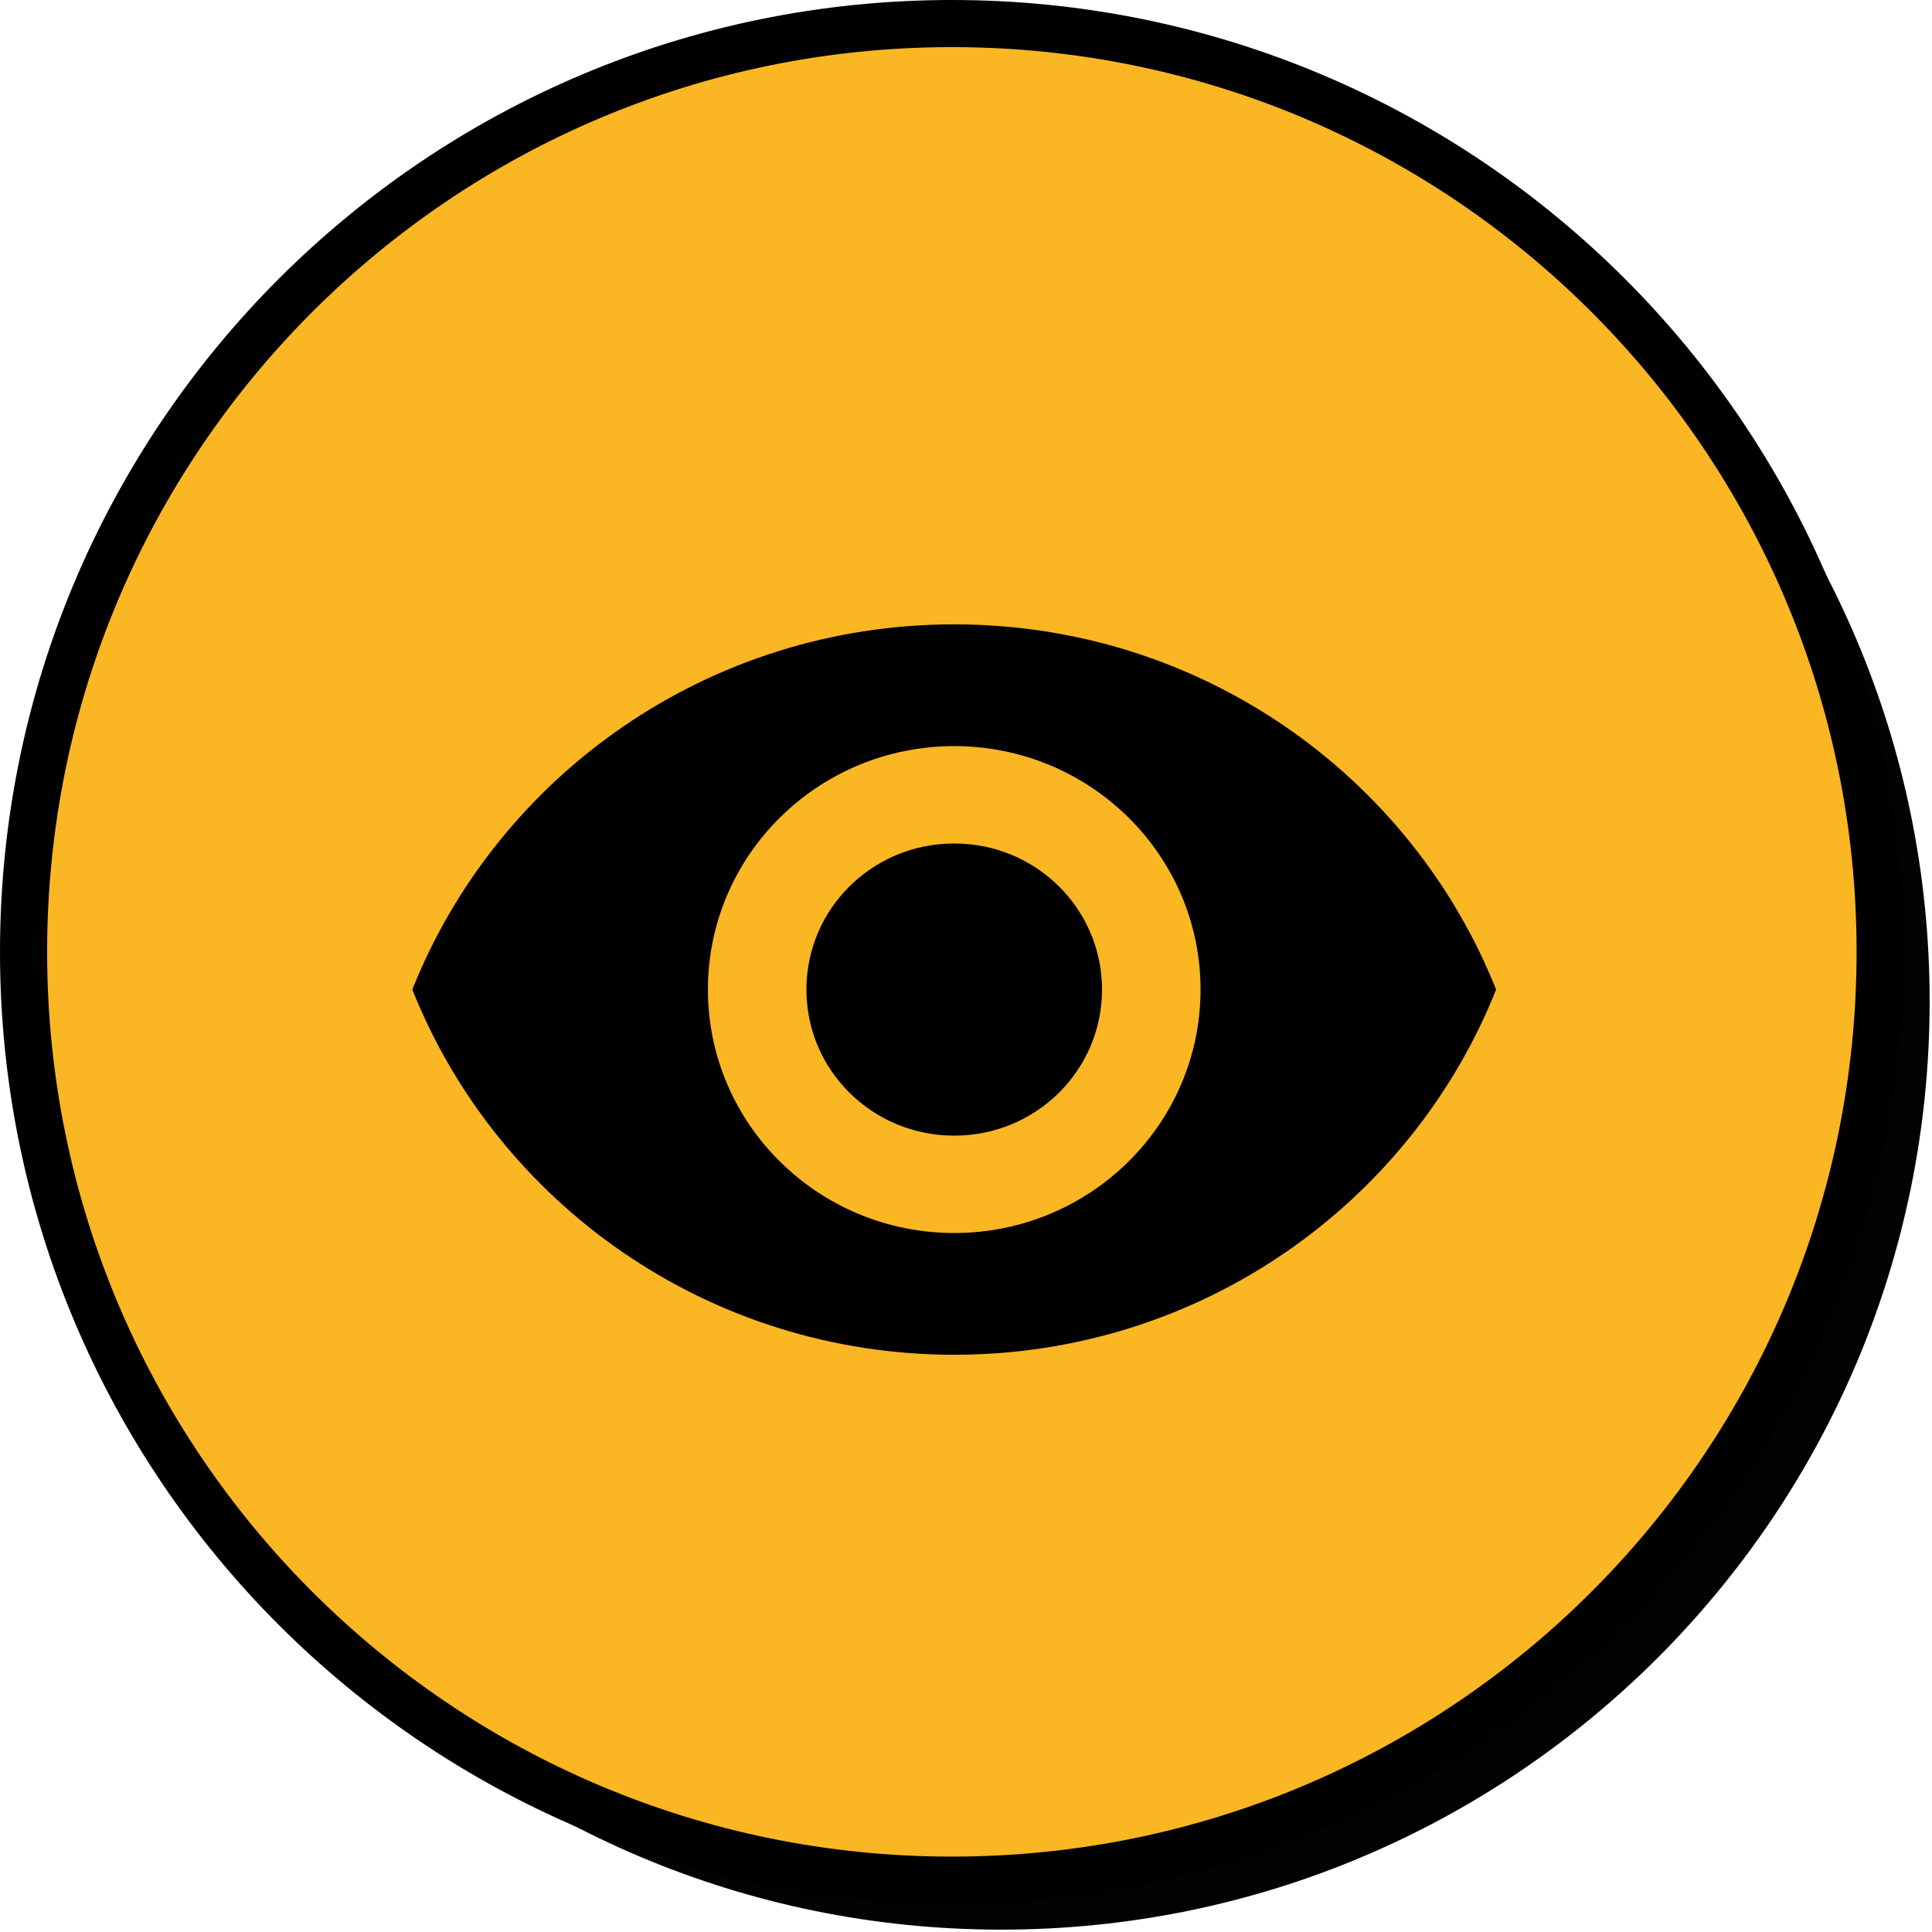 <svg width="82" height="82" viewBox="0 0 82 82" fill="none" xmlns="http://www.w3.org/2000/svg">
<path d="M42.5 81.9C64.26 81.9 81.9 64.26 81.9 42.5C81.9 20.74 64.26 3.1 42.5 3.1C20.74 3.1 3.1 20.74 3.1 42.5C3.1 64.26 20.74 81.9 42.5 81.9Z" fill="#010202"/>
<path d="M40.4 79.8C62.16 79.8 79.8 62.16 79.8 40.4C79.8 18.64 62.16 1 40.4 1C18.64 1 1 18.64 1 40.4C1 62.16 18.64 79.8 40.4 79.8Z" fill="#FAB623" stroke="black" stroke-width="2" stroke-miterlimit="10"/>
<path d="M40.5 26.5C30.046 26.5 21.117 32.927 17.5 42C21.117 51.073 30.046 57.5 40.5 57.5C50.955 57.5 59.883 51.073 63.5 42C59.883 32.927 50.955 26.5 40.5 26.5ZM40.5 52.333C34.729 52.333 30.046 47.704 30.046 42C30.046 36.296 34.729 31.667 40.5 31.667C46.271 31.667 50.955 36.296 50.955 42C50.955 47.704 46.271 52.333 40.5 52.333ZM40.5 35.8C37.029 35.8 34.227 38.569 34.227 42C34.227 45.431 37.029 48.2 40.5 48.2C43.971 48.2 46.773 45.431 46.773 42C46.773 38.569 43.971 35.8 40.5 35.8Z" fill="black"/>
</svg>
